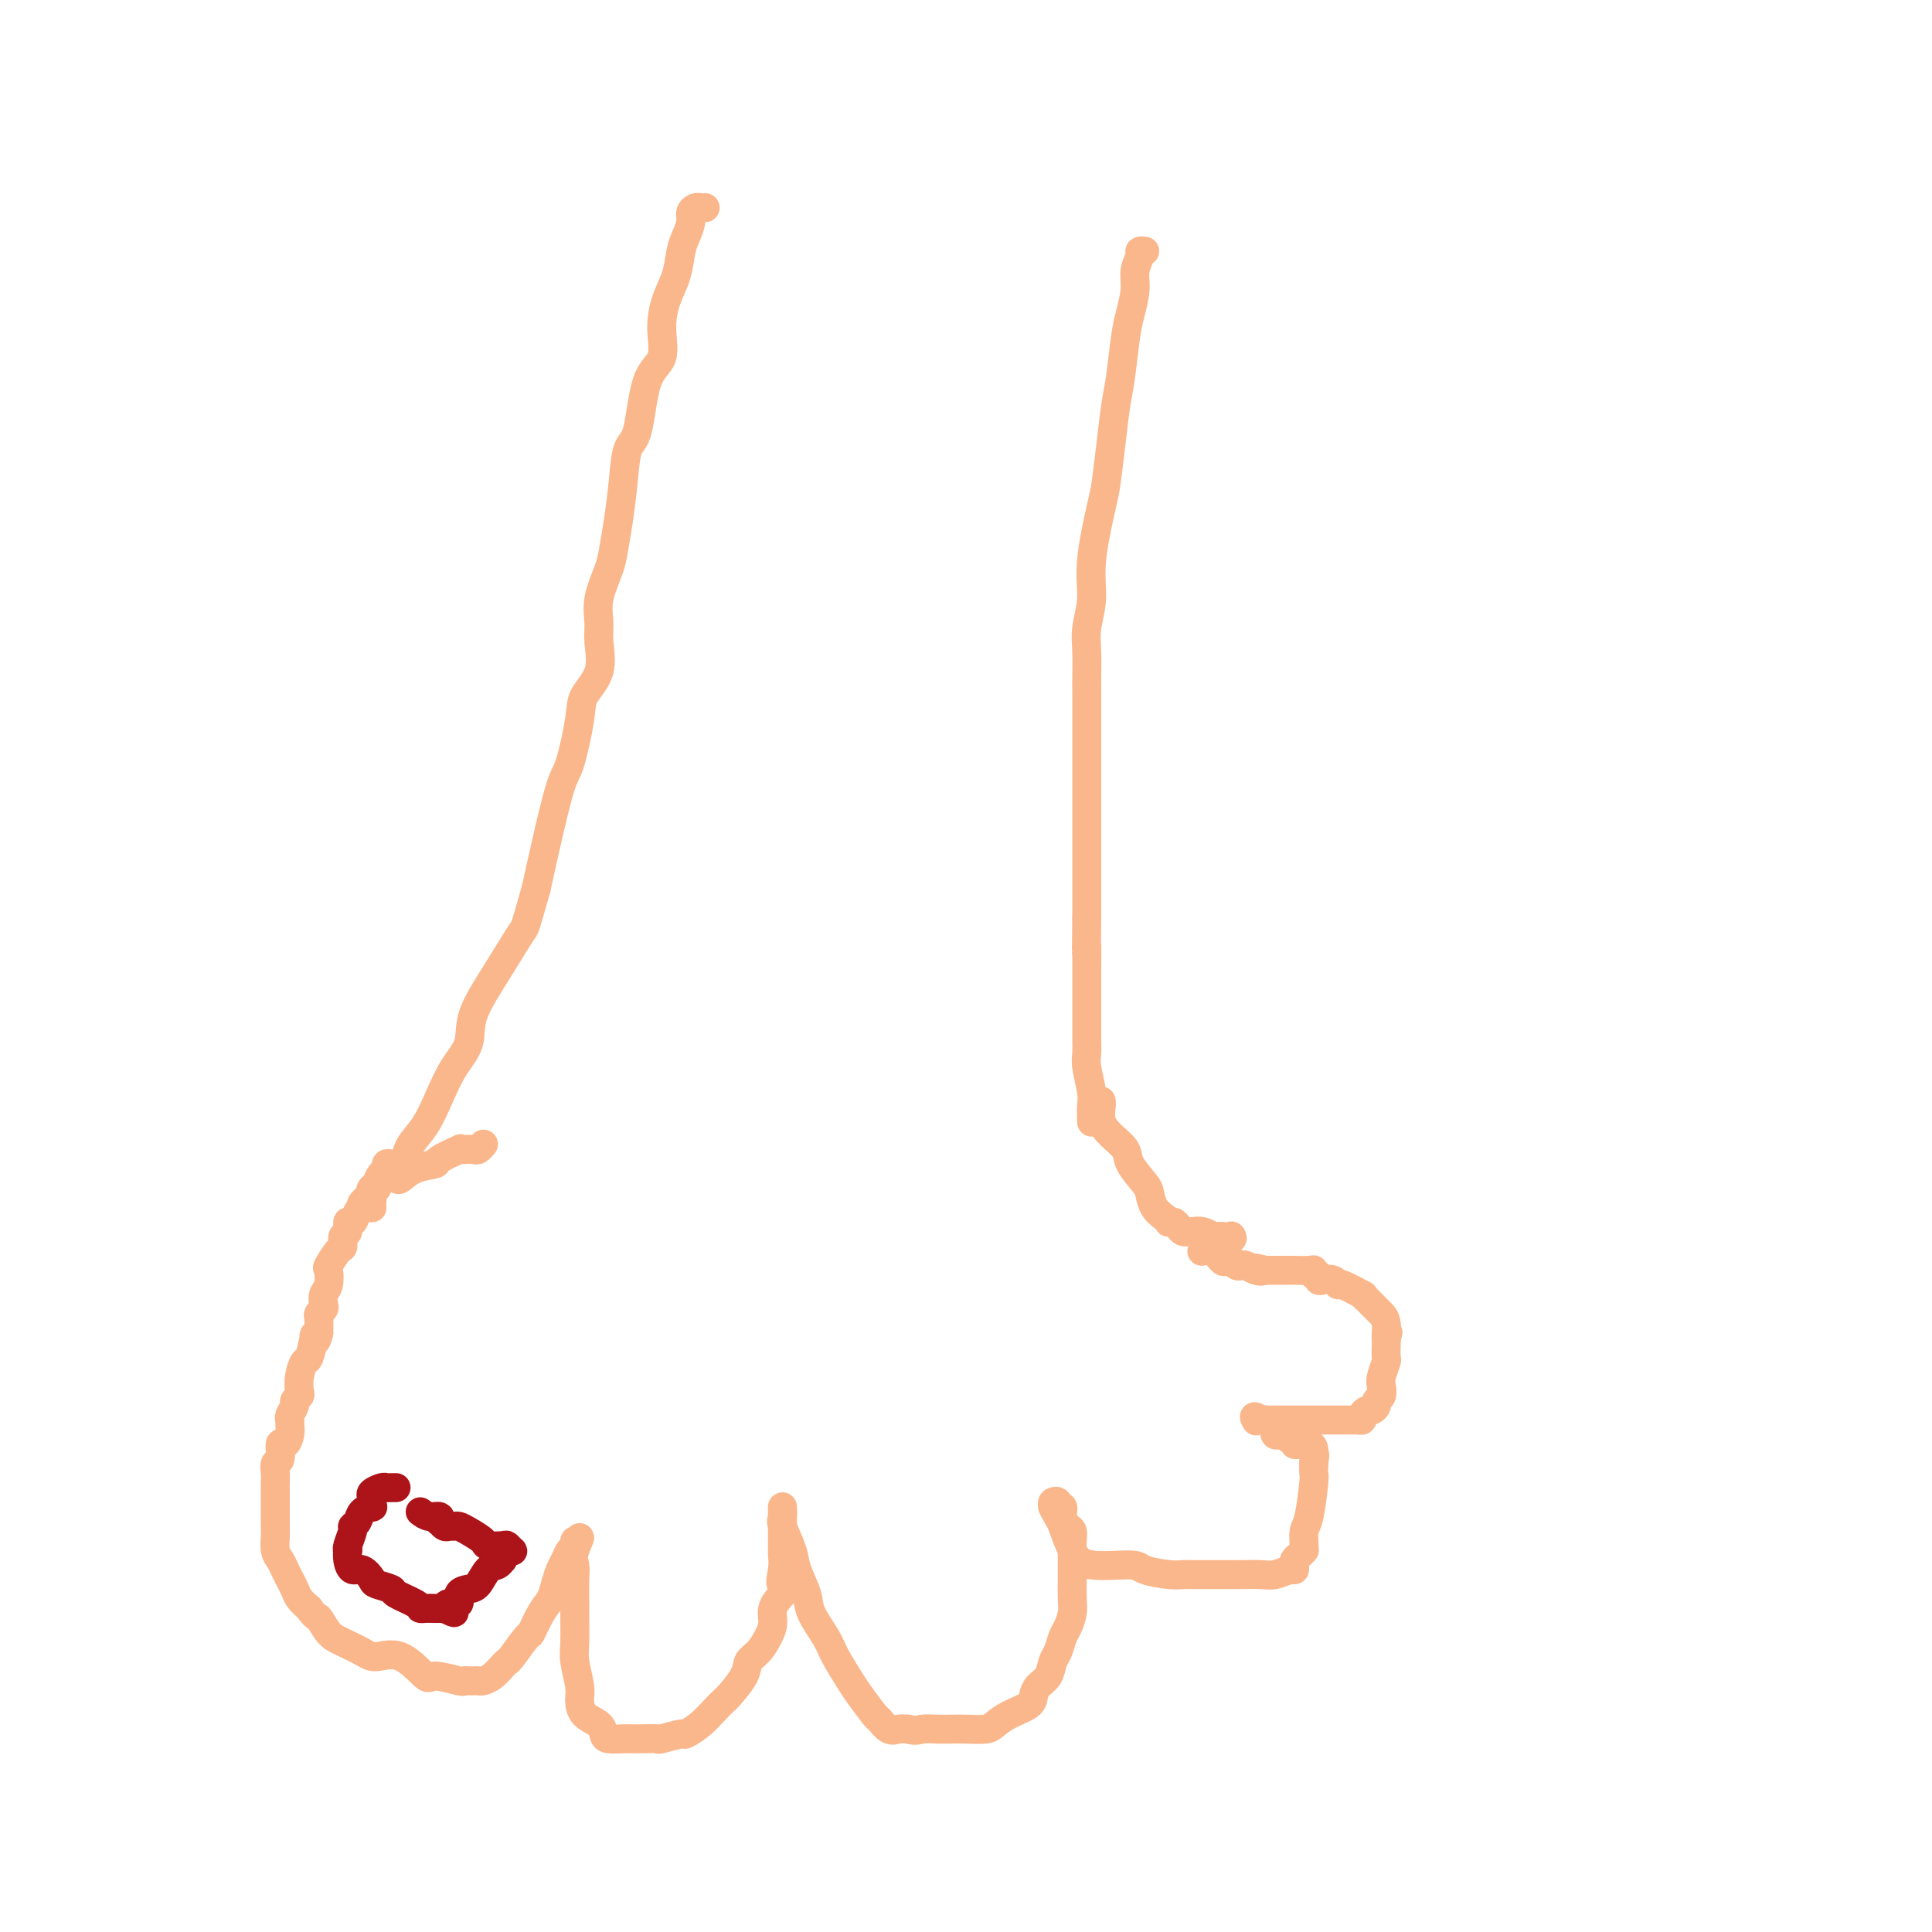 <svg viewBox='0 0 400 400' version='1.1' xmlns='http://www.w3.org/2000/svg' xmlns:xlink='http://www.w3.org/1999/xlink'><g fill='none' stroke='#FBB78C' stroke-width='6' stroke-linecap='round' stroke-linejoin='round'><path d='M146,43c-0.341,0.019 -0.683,0.039 -1,0c-0.317,-0.039 -0.610,-0.136 -1,0c-0.390,0.136 -0.877,0.507 -1,1c-0.123,0.493 0.118,1.109 0,2c-0.118,0.891 -0.596,2.056 -1,3c-0.404,0.944 -0.732,1.667 -1,3c-0.268,1.333 -0.474,3.277 -1,5c-0.526,1.723 -1.372,3.225 -2,5c-0.628,1.775 -1.036,3.823 -1,6c0.036,2.177 0.518,4.484 0,6c-0.518,1.516 -2.037,2.241 -3,5c-0.963,2.759 -1.372,7.550 -2,10c-0.628,2.450 -1.477,2.558 -2,4c-0.523,1.442 -0.722,4.219 -1,7c-0.278,2.781 -0.635,5.567 -1,8c-0.365,2.433 -0.740,4.515 -1,6c-0.260,1.485 -0.407,2.374 -1,4c-0.593,1.626 -1.634,3.989 -2,6c-0.366,2.011 -0.058,3.670 0,5c0.058,1.330 -0.134,2.332 0,4c0.134,1.668 0.595,4.003 0,6c-0.595,1.997 -2.246,3.655 -3,5c-0.754,1.345 -0.611,2.377 -1,5c-0.389,2.623 -1.310,6.837 -2,9c-0.690,2.163 -1.147,2.275 -2,5c-0.853,2.725 -2.101,8.064 -3,12c-0.899,3.936 -1.450,6.468 -2,9'/><path d='M111,184c-2.467,8.639 -2.134,7.737 -3,9c-0.866,1.263 -2.931,4.692 -5,8c-2.069,3.308 -4.143,6.496 -5,9c-0.857,2.504 -0.499,4.326 -1,6c-0.501,1.674 -1.861,3.201 -3,5c-1.139,1.799 -2.056,3.869 -3,6c-0.944,2.131 -1.913,4.322 -3,6c-1.087,1.678 -2.291,2.841 -3,4c-0.709,1.159 -0.922,2.312 -1,3c-0.078,0.688 -0.022,0.911 0,1c0.022,0.089 0.011,0.045 0,0'/><path d='M237,52c-0.455,-0.046 -0.909,-0.091 -1,0c-0.091,0.091 0.183,0.320 0,1c-0.183,0.680 -0.823,1.812 -1,3c-0.177,1.188 0.107,2.432 0,4c-0.107,1.568 -0.606,3.458 -1,5c-0.394,1.542 -0.683,2.734 -1,5c-0.317,2.266 -0.661,5.604 -1,8c-0.339,2.396 -0.673,3.850 -1,6c-0.327,2.150 -0.647,4.996 -1,8c-0.353,3.004 -0.739,6.165 -1,8c-0.261,1.835 -0.395,2.345 -1,5c-0.605,2.655 -1.679,7.457 -2,11c-0.321,3.543 0.110,5.828 0,8c-0.110,2.172 -0.762,4.230 -1,6c-0.238,1.770 -0.064,3.250 0,5c0.064,1.750 0.017,3.768 0,5c-0.017,1.232 -0.005,1.677 0,3c0.005,1.323 0.001,3.522 0,5c-0.001,1.478 -0.000,2.233 0,4c0.000,1.767 0.000,4.544 0,6c-0.000,1.456 -0.000,1.589 0,4c0.000,2.411 0.000,7.100 0,9c-0.000,1.900 -0.000,1.012 0,3c0.000,1.988 0.000,6.854 0,10c-0.000,3.146 -0.000,4.573 0,6'/><path d='M225,190c-0.155,12.567 -0.042,6.984 0,6c0.042,-0.984 0.011,2.632 0,5c-0.011,2.368 -0.004,3.489 0,5c0.004,1.511 0.005,3.413 0,5c-0.005,1.587 -0.015,2.861 0,4c0.015,1.139 0.057,2.145 0,3c-0.057,0.855 -0.211,1.561 0,3c0.211,1.439 0.789,3.613 1,5c0.211,1.387 0.057,1.989 0,3c-0.057,1.011 -0.016,2.432 0,3c0.016,0.568 0.008,0.284 0,0'/><path d='M81,241c-0.444,-0.097 -0.888,-0.194 -1,0c-0.112,0.194 0.109,0.678 0,1c-0.109,0.322 -0.549,0.481 -1,1c-0.451,0.519 -0.913,1.400 -1,2c-0.087,0.600 0.201,0.921 0,1c-0.201,0.079 -0.890,-0.084 -1,0c-0.110,0.084 0.360,0.417 0,1c-0.360,0.583 -1.549,1.418 -2,2c-0.451,0.582 -0.163,0.910 0,1c0.163,0.090 0.202,-0.060 0,0c-0.202,0.060 -0.647,0.329 -1,1c-0.353,0.671 -0.616,1.742 -1,2c-0.384,0.258 -0.889,-0.298 -1,0c-0.111,0.298 0.173,1.450 0,2c-0.173,0.550 -0.803,0.499 -1,1c-0.197,0.501 0.039,1.556 0,2c-0.039,0.444 -0.354,0.279 -1,1c-0.646,0.721 -1.623,2.330 -2,3c-0.377,0.670 -0.152,0.403 0,1c0.152,0.597 0.233,2.058 0,3c-0.233,0.942 -0.780,1.364 -1,2c-0.220,0.636 -0.111,1.485 0,2c0.111,0.515 0.226,0.695 0,1c-0.226,0.305 -0.792,0.736 -1,1c-0.208,0.264 -0.060,0.361 0,1c0.060,0.639 0.030,1.819 0,3'/><path d='M66,276c-0.549,2.456 -0.921,1.595 -1,1c-0.079,-0.595 0.136,-0.923 0,0c-0.136,0.923 -0.624,3.098 -1,4c-0.376,0.902 -0.641,0.532 -1,1c-0.359,0.468 -0.813,1.773 -1,3c-0.187,1.227 -0.106,2.374 0,3c0.106,0.626 0.239,0.731 0,1c-0.239,0.269 -0.849,0.701 -1,1c-0.151,0.299 0.156,0.464 0,1c-0.156,0.536 -0.777,1.444 -1,2c-0.223,0.556 -0.050,0.759 0,1c0.050,0.241 -0.024,0.520 0,1c0.024,0.480 0.146,1.160 0,2c-0.146,0.840 -0.561,1.839 -1,2c-0.439,0.161 -0.902,-0.515 -1,0c-0.098,0.515 0.170,2.220 0,3c-0.170,0.780 -0.778,0.633 -1,1c-0.222,0.367 -0.060,1.247 0,2c0.060,0.753 0.016,1.378 0,2c-0.016,0.622 -0.004,1.240 0,2c0.004,0.760 0.000,1.664 0,2c-0.000,0.336 0.003,0.106 0,1c-0.003,0.894 -0.012,2.911 0,4c0.012,1.089 0.045,1.250 0,2c-0.045,0.750 -0.166,2.088 0,3c0.166,0.912 0.621,1.399 1,2c0.379,0.601 0.682,1.316 1,2c0.318,0.684 0.652,1.338 1,2c0.348,0.662 0.709,1.332 1,2c0.291,0.668 0.512,1.334 1,2c0.488,0.666 1.244,1.333 2,2'/><path d='M64,333c1.448,2.153 1.569,1.534 2,2c0.431,0.466 1.173,2.016 2,3c0.827,0.984 1.738,1.404 3,2c1.262,0.596 2.873,1.370 4,2c1.127,0.630 1.770,1.115 3,1c1.230,-0.115 3.047,-0.829 5,0c1.953,0.829 4.043,3.203 5,4c0.957,0.797 0.781,0.017 2,0c1.219,-0.017 3.832,0.727 5,1c1.168,0.273 0.889,0.074 1,0c0.111,-0.074 0.610,-0.022 1,0c0.390,0.022 0.671,0.013 1,0c0.329,-0.013 0.704,-0.032 1,0c0.296,0.032 0.511,0.114 1,0c0.489,-0.114 1.252,-0.424 2,-1c0.748,-0.576 1.481,-1.419 2,-2c0.519,-0.581 0.824,-0.900 1,-1c0.176,-0.100 0.222,0.021 1,-1c0.778,-1.021 2.288,-3.182 3,-4c0.712,-0.818 0.624,-0.292 1,-1c0.376,-0.708 1.214,-2.651 2,-4c0.786,-1.349 1.520,-2.106 2,-3c0.480,-0.894 0.707,-1.927 1,-3c0.293,-1.073 0.653,-2.187 1,-3c0.347,-0.813 0.681,-1.326 1,-2c0.319,-0.674 0.621,-1.511 1,-2c0.379,-0.489 0.833,-0.632 1,-1c0.167,-0.368 0.048,-0.962 0,-1c-0.048,-0.038 -0.024,0.481 0,1'/><path d='M119,320c2.011,-3.485 0.539,-0.696 0,1c-0.539,1.696 -0.144,2.299 0,3c0.144,0.701 0.038,1.501 0,3c-0.038,1.499 -0.006,3.696 0,5c0.006,1.304 -0.013,1.713 0,3c0.013,1.287 0.057,3.451 0,5c-0.057,1.549 -0.215,2.484 0,4c0.215,1.516 0.803,3.614 1,5c0.197,1.386 0.001,2.060 0,3c-0.001,0.940 0.191,2.147 1,3c0.809,0.853 2.233,1.353 3,2c0.767,0.647 0.875,1.441 1,2c0.125,0.559 0.265,0.881 1,1c0.735,0.119 2.063,0.033 3,0c0.937,-0.033 1.481,-0.013 2,0c0.519,0.013 1.012,0.019 2,0c0.988,-0.019 2.470,-0.063 3,0c0.530,0.063 0.109,0.232 1,0c0.891,-0.232 3.093,-0.864 4,-1c0.907,-0.136 0.517,0.226 1,0c0.483,-0.226 1.839,-1.040 3,-2c1.161,-0.960 2.127,-2.067 3,-3c0.873,-0.933 1.651,-1.691 2,-2c0.349,-0.309 0.268,-0.169 1,-1c0.732,-0.831 2.277,-2.634 3,-4c0.723,-1.366 0.623,-2.294 1,-3c0.377,-0.706 1.231,-1.189 2,-2c0.769,-0.811 1.454,-1.949 2,-3c0.546,-1.051 0.955,-2.014 1,-3c0.045,-0.986 -0.273,-1.996 0,-3c0.273,-1.004 1.136,-2.002 2,-3'/><path d='M162,330c2.630,-4.494 0.705,-2.229 0,-2c-0.705,0.229 -0.189,-1.577 0,-3c0.189,-1.423 0.051,-2.461 0,-3c-0.051,-0.539 -0.014,-0.578 0,-1c0.014,-0.422 0.004,-1.226 0,-2c-0.004,-0.774 -0.001,-1.516 0,-2c0.001,-0.484 0.000,-0.710 0,-1c-0.000,-0.290 0.000,-0.646 0,-1c-0.000,-0.354 -0.002,-0.708 0,-1c0.002,-0.292 0.008,-0.521 0,-1c-0.008,-0.479 -0.028,-1.207 0,-1c0.028,0.207 0.106,1.350 0,2c-0.106,0.650 -0.395,0.808 0,2c0.395,1.192 1.475,3.417 2,5c0.525,1.583 0.496,2.522 1,4c0.504,1.478 1.543,3.495 2,5c0.457,1.505 0.334,2.498 1,4c0.666,1.502 2.123,3.513 3,5c0.877,1.487 1.176,2.449 2,4c0.824,1.551 2.174,3.691 3,5c0.826,1.309 1.127,1.787 2,3c0.873,1.213 2.317,3.162 3,4c0.683,0.838 0.606,0.565 1,1c0.394,0.435 1.260,1.579 2,2c0.740,0.421 1.354,0.120 2,0c0.646,-0.120 1.323,-0.060 2,0'/><path d='M188,358c1.620,0.464 2.171,0.125 3,0c0.829,-0.125 1.937,-0.036 3,0c1.063,0.036 2.082,0.018 3,0c0.918,-0.018 1.735,-0.035 3,0c1.265,0.035 2.980,0.123 4,0c1.020,-0.123 1.347,-0.456 2,-1c0.653,-0.544 1.632,-1.299 3,-2c1.368,-0.701 3.126,-1.346 4,-2c0.874,-0.654 0.864,-1.315 1,-2c0.136,-0.685 0.418,-1.395 1,-2c0.582,-0.605 1.465,-1.106 2,-2c0.535,-0.894 0.721,-2.182 1,-3c0.279,-0.818 0.649,-1.165 1,-2c0.351,-0.835 0.683,-2.156 1,-3c0.317,-0.844 0.621,-1.209 1,-2c0.379,-0.791 0.834,-2.008 1,-3c0.166,-0.992 0.045,-1.760 0,-3c-0.045,-1.240 -0.012,-2.951 0,-4c0.012,-1.049 0.004,-1.437 0,-2c-0.004,-0.563 -0.004,-1.302 0,-2c0.004,-0.698 0.011,-1.355 0,-2c-0.011,-0.645 -0.040,-1.277 0,-2c0.040,-0.723 0.150,-1.538 0,-2c-0.150,-0.462 -0.561,-0.572 -1,-1c-0.439,-0.428 -0.906,-1.173 -1,-2c-0.094,-0.827 0.185,-1.735 0,-2c-0.185,-0.265 -0.833,0.115 -1,0c-0.167,-0.115 0.147,-0.723 0,-1c-0.147,-0.277 -0.756,-0.222 -1,0c-0.244,0.222 -0.122,0.611 0,1'/><path d='M218,312c-0.429,-0.683 0.498,1.109 1,2c0.502,0.891 0.579,0.883 1,2c0.421,1.117 1.187,3.361 2,5c0.813,1.639 1.674,2.674 4,3c2.326,0.326 6.116,-0.056 8,0c1.884,0.056 1.860,0.551 3,1c1.140,0.449 3.444,0.852 5,1c1.556,0.148 2.366,0.040 3,0c0.634,-0.040 1.094,-0.011 2,0c0.906,0.011 2.257,0.003 3,0c0.743,-0.003 0.877,-0.001 1,0c0.123,0.001 0.234,0.001 1,0c0.766,-0.001 2.187,-0.004 3,0c0.813,0.004 1.016,0.016 2,0c0.984,-0.016 2.747,-0.060 4,0c1.253,0.060 1.995,0.223 3,0c1.005,-0.223 2.272,-0.833 3,-1c0.728,-0.167 0.917,0.109 1,0c0.083,-0.109 0.061,-0.603 0,-1c-0.061,-0.397 -0.160,-0.696 0,-1c0.160,-0.304 0.578,-0.613 1,-1c0.422,-0.387 0.848,-0.851 1,-1c0.152,-0.149 0.030,0.016 0,0c-0.030,-0.016 0.030,-0.213 0,-1c-0.030,-0.787 -0.152,-2.164 0,-3c0.152,-0.836 0.577,-1.131 1,-3c0.423,-1.869 0.845,-5.311 1,-7c0.155,-1.689 0.044,-1.625 0,-2c-0.044,-0.375 -0.022,-1.187 0,-2'/><path d='M272,303c0.451,-3.061 0.080,-1.213 0,-1c-0.080,0.213 0.132,-1.210 0,-2c-0.132,-0.790 -0.609,-0.948 -1,-1c-0.391,-0.052 -0.696,0.001 -1,0c-0.304,-0.001 -0.606,-0.057 -1,0c-0.394,0.057 -0.879,0.225 -1,0c-0.121,-0.225 0.121,-0.844 0,-1c-0.121,-0.156 -0.607,0.150 -1,0c-0.393,-0.150 -0.694,-0.758 -1,-1c-0.306,-0.242 -0.616,-0.120 -1,0c-0.384,0.120 -0.842,0.239 -1,0c-0.158,-0.239 -0.018,-0.835 0,-1c0.018,-0.165 -0.088,0.100 0,0c0.088,-0.100 0.370,-0.565 0,-1c-0.370,-0.435 -1.391,-0.838 -2,-1c-0.609,-0.162 -0.804,-0.081 -1,0'/><path d='M261,294c-1.920,-1.392 -1.220,-0.373 -1,0c0.220,0.373 -0.041,0.100 0,0c0.041,-0.100 0.384,-0.027 1,0c0.616,0.027 1.506,0.007 2,0c0.494,-0.007 0.594,-0.002 1,0c0.406,0.002 1.119,0.001 2,0c0.881,-0.001 1.930,-0.000 3,0c1.070,0.000 2.160,-0.000 3,0c0.840,0.000 1.430,0.001 2,0c0.570,-0.001 1.118,-0.003 2,0c0.882,0.003 2.096,0.011 3,0c0.904,-0.011 1.499,-0.041 2,0c0.501,0.041 0.909,0.152 1,0c0.091,-0.152 -0.134,-0.566 0,-1c0.134,-0.434 0.628,-0.889 1,-1c0.372,-0.111 0.622,0.122 1,0c0.378,-0.122 0.885,-0.598 1,-1c0.115,-0.402 -0.162,-0.731 0,-1c0.162,-0.269 0.761,-0.477 1,-1c0.239,-0.523 0.117,-1.362 0,-2c-0.117,-0.638 -0.227,-1.077 0,-2c0.227,-0.923 0.793,-2.330 1,-3c0.207,-0.670 0.056,-0.604 0,-1c-0.056,-0.396 -0.016,-1.256 0,-2c0.016,-0.744 0.008,-1.372 0,-2'/><path d='M287,277c0.755,-2.482 0.143,-0.189 0,0c-0.143,0.189 0.184,-1.728 0,-3c-0.184,-1.272 -0.877,-1.900 -1,-2c-0.123,-0.100 0.325,0.329 0,0c-0.325,-0.329 -1.422,-1.417 -2,-2c-0.578,-0.583 -0.638,-0.663 -1,-1c-0.362,-0.337 -1.027,-0.931 -1,-1c0.027,-0.069 0.747,0.388 0,0c-0.747,-0.388 -2.961,-1.619 -4,-2c-1.039,-0.381 -0.904,0.090 -1,0c-0.096,-0.090 -0.422,-0.741 -1,-1c-0.578,-0.259 -1.409,-0.126 -2,0c-0.591,0.126 -0.944,0.244 -1,0c-0.056,-0.244 0.183,-0.850 0,-1c-0.183,-0.150 -0.790,0.156 -1,0c-0.210,-0.156 -0.023,-0.774 0,-1c0.023,-0.226 -0.117,-0.061 -1,0c-0.883,0.061 -2.508,0.016 -3,0c-0.492,-0.016 0.150,-0.004 0,0c-0.150,0.004 -1.092,0.001 -2,0c-0.908,-0.001 -1.783,-0.000 -2,0c-0.217,0.000 0.224,0.000 0,0c-0.224,-0.000 -1.112,-0.000 -2,0'/><path d='M262,263c-3.289,-0.789 -1.511,-0.263 -1,0c0.511,0.263 -0.245,0.263 -1,0c-0.755,-0.263 -1.508,-0.788 -2,-1c-0.492,-0.212 -0.724,-0.110 -1,0c-0.276,0.110 -0.598,0.228 -1,0c-0.402,-0.228 -0.884,-0.801 -1,-1c-0.116,-0.199 0.133,-0.025 0,0c-0.133,0.025 -0.649,-0.098 -1,0c-0.351,0.098 -0.537,0.418 -1,0c-0.463,-0.418 -1.201,-1.574 -2,-2c-0.799,-0.426 -1.657,-0.122 -2,0c-0.343,0.122 -0.172,0.061 0,0'/><path d='M228,228c-0.010,-0.041 -0.020,-0.083 0,0c0.020,0.083 0.069,0.289 0,1c-0.069,0.711 -0.257,1.927 0,3c0.257,1.073 0.958,2.001 2,3c1.042,0.999 2.425,2.067 3,3c0.575,0.933 0.343,1.731 1,3c0.657,1.269 2.205,3.009 3,4c0.795,0.991 0.839,1.232 1,2c0.161,0.768 0.438,2.061 1,3c0.562,0.939 1.407,1.522 2,2c0.593,0.478 0.932,0.850 1,1c0.068,0.150 -0.135,0.079 0,0c0.135,-0.079 0.610,-0.165 1,0c0.390,0.165 0.697,0.580 1,1c0.303,0.420 0.601,0.845 1,1c0.399,0.155 0.897,0.041 1,0c0.103,-0.041 -0.189,-0.007 0,0c0.189,0.007 0.859,-0.012 1,0c0.141,0.012 -0.246,0.056 0,0c0.246,-0.056 1.127,-0.211 2,0c0.873,0.211 1.739,0.789 2,1c0.261,0.211 -0.084,0.057 0,0c0.084,-0.057 0.595,-0.016 1,0c0.405,0.016 0.702,0.008 1,0'/><path d='M253,256c2.619,0.929 2.167,0.250 2,0c-0.167,-0.250 -0.048,-0.071 0,0c0.048,0.071 0.024,0.036 0,0'/><path d='M77,250c0.005,0.056 0.011,0.113 0,0c-0.011,-0.113 -0.038,-0.395 0,-1c0.038,-0.605 0.142,-1.533 0,-2c-0.142,-0.467 -0.528,-0.471 0,-1c0.528,-0.529 1.971,-1.581 3,-2c1.029,-0.419 1.645,-0.205 2,0c0.355,0.205 0.450,0.401 1,0c0.550,-0.401 1.555,-1.400 3,-2c1.445,-0.600 3.332,-0.802 4,-1c0.668,-0.198 0.119,-0.393 1,-1c0.881,-0.607 3.191,-1.626 4,-2c0.809,-0.374 0.115,-0.104 0,0c-0.115,0.104 0.348,0.042 1,0c0.652,-0.042 1.494,-0.063 2,0c0.506,0.063 0.675,0.209 1,0c0.325,-0.209 0.807,-0.774 1,-1c0.193,-0.226 0.096,-0.113 0,0'/></g>
<g fill='none' stroke='#AD1419' stroke-width='6' stroke-linecap='round' stroke-linejoin='round'><path d='M82,308c-0.324,-0.006 -0.647,-0.013 -1,0c-0.353,0.013 -0.735,0.045 -1,0c-0.265,-0.045 -0.411,-0.166 -1,0c-0.589,0.166 -1.620,0.618 -2,1c-0.380,0.382 -0.109,0.693 0,1c0.109,0.307 0.055,0.611 0,1c-0.055,0.389 -0.110,0.864 0,1c0.110,0.136 0.384,-0.068 0,0c-0.384,0.068 -1.427,0.407 -2,1c-0.573,0.593 -0.675,1.441 -1,2c-0.325,0.559 -0.871,0.828 -1,1c-0.129,0.172 0.161,0.248 0,1c-0.161,0.752 -0.773,2.181 -1,3c-0.227,0.819 -0.069,1.027 0,1c0.069,-0.027 0.050,-0.288 0,0c-0.050,0.288 -0.132,1.124 0,2c0.132,0.876 0.477,1.793 1,2c0.523,0.207 1.222,-0.296 2,0c0.778,0.296 1.634,1.392 2,2c0.366,0.608 0.241,0.727 1,1c0.759,0.273 2.401,0.700 3,1c0.599,0.300 0.153,0.473 1,1c0.847,0.527 2.986,1.409 4,2c1.014,0.591 0.901,0.890 1,1c0.099,0.110 0.408,0.029 1,0c0.592,-0.029 1.467,-0.008 2,0c0.533,0.008 0.724,0.002 1,0c0.276,-0.002 0.638,-0.001 1,0'/><path d='M92,333c3.355,1.615 1.742,0.654 1,0c-0.742,-0.654 -0.613,-0.999 0,-1c0.613,-0.001 1.711,0.343 2,0c0.289,-0.343 -0.231,-1.373 0,-2c0.231,-0.627 1.214,-0.852 2,-1c0.786,-0.148 1.374,-0.221 2,-1c0.626,-0.779 1.291,-2.264 2,-3c0.709,-0.736 1.461,-0.723 2,-1c0.539,-0.277 0.866,-0.845 1,-1c0.134,-0.155 0.075,0.103 0,0c-0.075,-0.103 -0.167,-0.567 0,-1c0.167,-0.433 0.594,-0.834 1,-1c0.406,-0.166 0.791,-0.096 1,0c0.209,0.096 0.241,0.220 0,0c-0.241,-0.220 -0.753,-0.783 -1,-1c-0.247,-0.217 -0.227,-0.086 -1,0c-0.773,0.086 -2.340,0.128 -3,0c-0.660,-0.128 -0.415,-0.427 -1,-1c-0.585,-0.573 -2.002,-1.420 -3,-2c-0.998,-0.580 -1.578,-0.891 -2,-1c-0.422,-0.109 -0.688,-0.014 -1,0c-0.312,0.014 -0.670,-0.053 -1,0c-0.330,0.053 -0.630,0.225 -1,0c-0.370,-0.225 -0.809,-0.848 -1,-1c-0.191,-0.152 -0.134,0.165 0,0c0.134,-0.165 0.344,-0.814 0,-1c-0.344,-0.186 -1.241,0.090 -2,0c-0.759,-0.090 -1.379,-0.545 -2,-1'/></g>
</svg>
